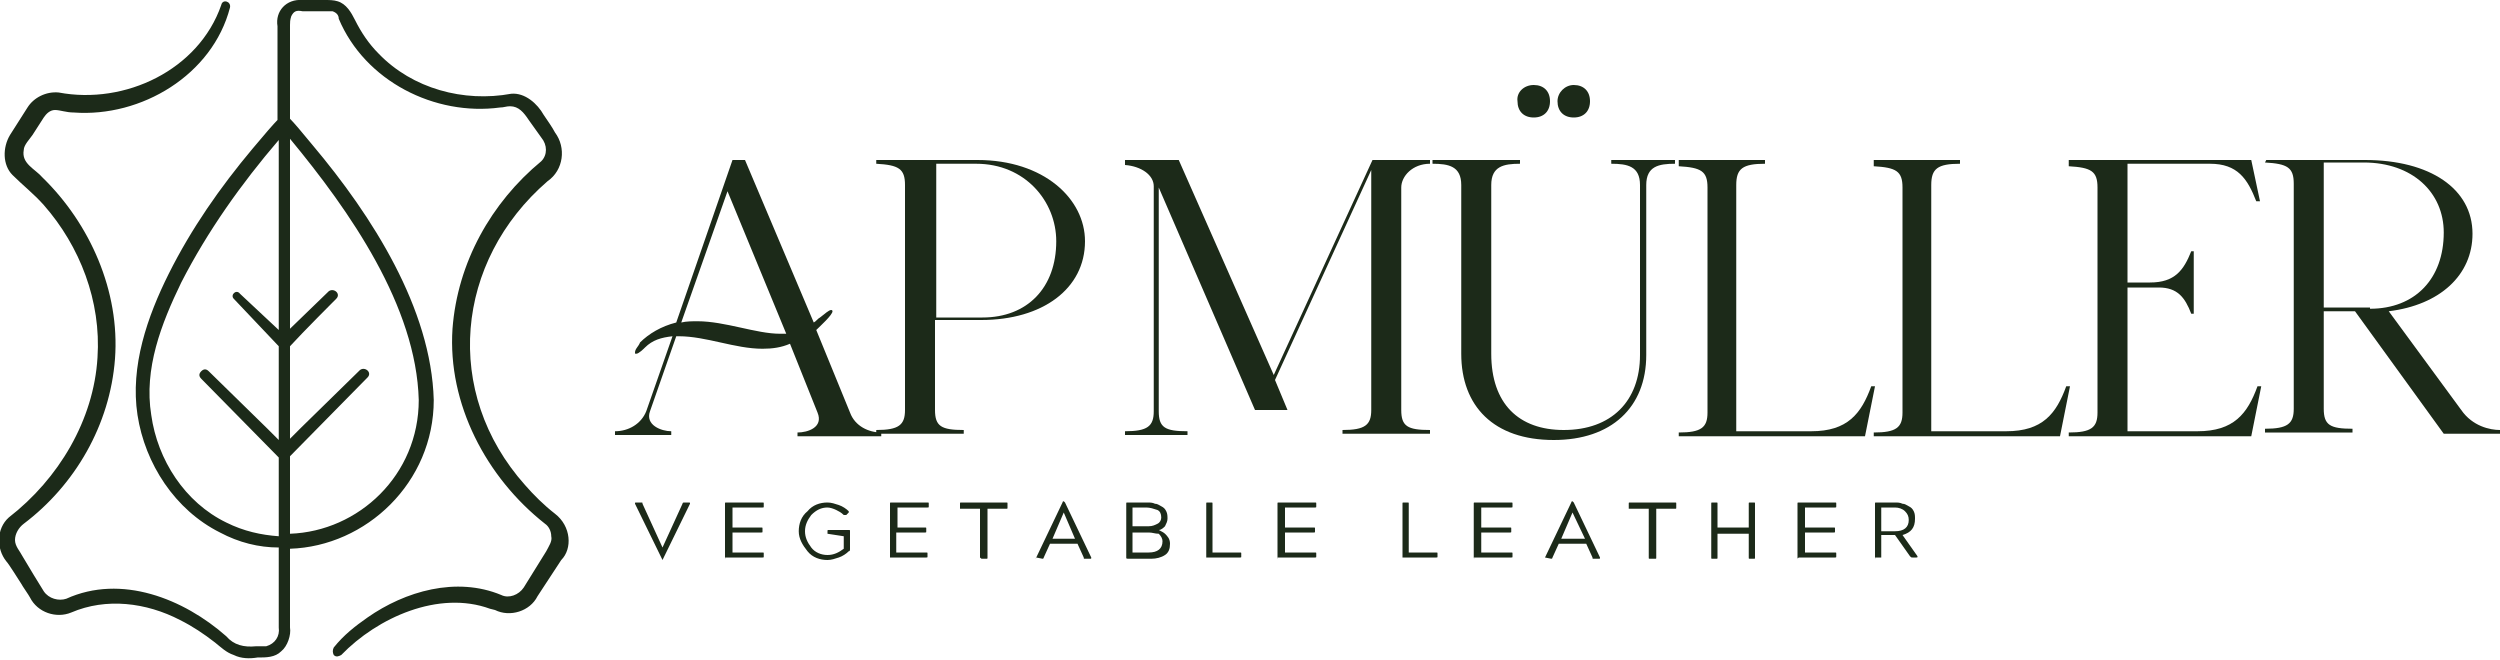 <?xml version="1.0" encoding="utf-8"?>
<!-- Generator: Adobe Illustrator 25.4.1, SVG Export Plug-In . SVG Version: 6.00 Build 0)  -->
<svg version="1.1" id="Camada_1" xmlns="http://www.w3.org/2000/svg" xmlns:xlink="http://www.w3.org/1999/xlink" x="0px" y="0px"
	 viewBox="0 0 200 52.8" style="enable-background:new 0 0 200 52.8;" xml:space="preserve">
<style type="text/css">
	.st0{fill:#1C2A19;}
</style>
<g>
	<g>
		<path class="st0" d="M90,12.8h4.3l7.6,17.2l7.9-17.2h4.6v0.3c-1.4,0-2.3,1-2.3,1.9v17.8c0,1.3,0.5,1.6,2.3,1.6v0.3h-7v-0.3
			c1.8,0,2.3-0.4,2.3-1.6V13.6L102,30.4l1,2.4h-2.6L92.7,15v17.9c0,1.3,0.5,1.6,2.3,1.6v0.3h-5v-0.3c1.8,0,2.3-0.4,2.3-1.6v-18
			c0-0.9-1-1.6-2.3-1.7V12.8z"/>
		<path class="st0" d="M116.9,28.3V14.8c0-1.5-1-1.7-2.3-1.7v-0.3h7v0.3c-1.3,0-2.3,0.2-2.3,1.7v13.5c0,4,2.2,6.1,5.8,6.1
			c3.8,0,6.1-2.3,6.1-6V14.8c0-1.5-1-1.7-2.3-1.7v-0.3h5.1v0.3c-1.3,0-2.3,0.2-2.3,1.7v13.6c0,4.2-2.8,6.8-7.4,6.8
			C119.5,35.2,116.9,32.5,116.9,28.3 M122.7,6.8c0.8,0,1.3,0.5,1.3,1.3s-0.5,1.3-1.3,1.3s-1.3-0.5-1.3-1.3
			C121.3,7.4,121.9,6.8,122.7,6.8 M125.9,6.8c0.8,0,1.3,0.5,1.3,1.3s-0.5,1.3-1.3,1.3s-1.3-0.5-1.3-1.3
			C124.6,7.4,125.2,6.8,125.9,6.8"/>
		<path class="st0" d="M134.2,12.8h7v0.3c-1.8,0-2.3,0.4-2.3,1.7v19.7h6c2.9,0,4-1.4,4.8-3.6h0.3l-0.8,4h-14.9v-0.3
			c1.8,0,2.3-0.4,2.3-1.6V15c0-1.3-0.5-1.6-2.3-1.7v-0.5H134.2z"/>
		<path class="st0" d="M149.8,12.8h7v0.3c-1.8,0-2.3,0.4-2.3,1.7v19.7h6c2.9,0,4-1.4,4.8-3.6h0.3l-0.8,4h-14.9v-0.3
			c1.8,0,2.3-0.4,2.3-1.6V15c0-1.3-0.5-1.6-2.3-1.7v-0.5H149.8z"/>
		<path class="st0" d="M165.5,12.8h14.6l0.7,3.3h-0.3c-0.7-1.8-1.5-3-3.7-3h-6.6v21.4h5.6c2.9,0,4-1.4,4.8-3.6h0.3l-0.8,4h-14.6
			v-0.3c1.8,0,2.3-0.4,2.3-1.6V15c0-1.3-0.5-1.6-2.3-1.7V12.8z"/>
		<path class="st0" d="M181.3,12.8h7.9c5.2,0,8.6,2.3,8.6,5.9c0,3.3-2.6,5.7-6.7,6.2l5.8,7.9c0.9,1.3,2.3,1.6,3.1,1.6v0.3h-4.5
			l-7.1-9.8h-2.5v7.8c0,1.3,0.5,1.6,2.3,1.6v0.3h-7v-0.3c1.8,0,2.3-0.4,2.3-1.6v-18c0-1.3-0.5-1.6-2.3-1.7L181.3,12.8L181.3,12.8z
			 M189.6,24.7c3.6,0,5.9-2.4,5.9-6.1c0-3.2-2.5-5.6-6.4-5.6h-3.2v11.6h3.7V24.7z"/>
		<path class="st0" d="M172,22.6h-1.9V23h2.6c1.5,0,2.1,0.8,2.6,2.1h0.2v-5h-0.2C174.7,21.6,174,22.6,172,22.6"/>
		<path class="st0" d="M65.1,25.8c0.2-0.1,0.3-0.3,0.5-0.4c0.4-0.3,0.7-0.6,0.9-0.6c0.1,0,0.1,0.1,0.1,0.1c0,0.3-1,1.2-1.3,1.5
			L68,33c0.4,1.1,1.5,1.6,2.5,1.6v0.3h-6.7v-0.3c0.8,0,2.1-0.4,1.6-1.6l-2.2-5.5c-0.7,0.3-1.4,0.4-2.2,0.4c-2.2,0-4.5-1-6.7-1h-0.2
			l-2.1,6c-0.4,1.1,0.9,1.6,1.7,1.6v0.3h-4.5v-0.3c1.1,0,2.1-0.6,2.5-1.6l2.1-6c-0.9,0.1-1.6,0.3-2.2,0.9c-0.1,0.1-0.5,0.5-0.7,0.5
			c-0.1,0-0.1,0-0.1-0.1c0-0.3,0.3-0.5,0.4-0.8c0.7-0.7,1.7-1.3,2.9-1.6l4.5-13h1L65.1,25.8z M58.2,15.3l-3.7,10.5
			c0.4-0.1,0.9-0.1,1.3-0.1c2.2,0,4.7,1,6.6,1c0.2,0,0.3,0,0.5,0L58.2,15.3z"/>
		<path class="st0" d="M70.3,12.8h7.9c5.3,0,8.6,3.1,8.6,6.5c0,3.8-3.4,6.3-8.3,6.3h-3.7v7.2c0,1.3,0.5,1.6,2.3,1.6v0.3h-7v-0.3
			c1.8,0,2.3-0.4,2.3-1.6v-18c0-1.3-0.5-1.6-2.3-1.7v-0.3H70.3z M78.6,25.4c3.6,0,5.9-2.4,5.9-6.1c0-3.2-2.5-6.2-6.4-6.2h-3.2v12.3
			H78.6z"/>
		<path class="st0" d="M44.4,41.1c-0.9-0.7-1.7-1.5-2.4-2.3c-6.6-7.4-5.6-17.9,1.8-24.3c1.3-0.9,1.5-2.7,0.6-3.9
			c-0.2-0.4-0.7-1.1-0.9-1.4C43,8.3,42,7.4,40.9,7.5C37.1,8.2,33,7.1,30.3,4.3c-0.8-0.8-1.4-1.7-1.9-2.7C28.1,1,27.7,0.3,27,0.1
			C26.7,0,26.3,0,26,0h-0.9h-0.9c-1.3-0.1-2.2,0.9-2,2.1c0,2.4,0,4.9,0,7.5c-0.3,0.3-1,1.1-2,2.3c-2.6,3.1-4.9,6.4-6.7,10
			c-1.7,3.4-3.1,7.4-2.5,11.3c0.6,3.9,3,7.6,6.6,9.4c1.5,0.8,3.1,1.2,4.7,1.2c0,2.4,0,5.1,0,6.4c0.1,0.7-0.3,1.3-1,1.5
			c-0.2,0-0.6,0-0.8,0c-1,0.1-1.8-0.1-2.4-0.8c-3.4-3-8.4-5-12.8-3c-0.6,0.2-1.4,0-1.8-0.6c-0.2-0.3-0.6-1-0.8-1.3l-0.9-1.5
			c-0.2-0.4-0.6-0.8-0.6-1.3s0.3-1,0.7-1.3C6,38.8,8.8,34,9.2,28.7c0.4-5.4-2-10.8-5.8-14.5c-0.6-0.7-1.7-1.1-1.5-2.2
			c0-0.4,0.5-0.9,0.7-1.2l0.9-1.4C3.7,9.1,4,8.8,4.4,8.8C4.8,8.8,5.3,9,5.9,9C11.3,9.4,17,6,18.4,0.6c0.1-0.5-0.6-0.7-0.7-0.2
			c-1.8,5.2-7.7,8-13,7c-1-0.1-2,0.4-2.5,1.2c-0.3,0.5-1.1,1.7-1.4,2.2c-0.6,1-0.6,2.4,0.2,3.2c0.8,0.8,1.7,1.5,2.5,2.4
			c2.9,3.3,4.6,7.7,4.3,12.2c-0.3,5-3.1,9.7-7.1,12.8c-1,0.9-1,2.5-0.2,3.5c0.2,0.2,1,1.5,1.2,1.8c0.1,0.2,0.6,0.9,0.7,1.1
			C3,49,4.5,49.5,5.7,49c2.8-1.2,6-0.8,8.7,0.6c1,0.5,1.9,1.1,2.8,1.8c0.5,0.4,0.9,0.8,1.5,1c0.6,0.3,1.3,0.3,1.9,0.2
			c0.7,0,1.4,0,1.9-0.5c0.5-0.4,0.8-1.3,0.7-1.9v-3.4c0-1,0-1.9,0-2.9c6.1-0.2,11.5-5.3,11.5-11.9c-0.2-7.3-4.9-14.7-9.7-20.4
			c-0.9-1.1-1.5-1.8-1.8-2.1c0-2.6,0-6,0-7.5c0-0.2,0-0.4,0.1-0.7c0.2-0.4,0.4-0.5,0.9-0.4c0.4,0,1.3,0,1.7,0h0.4c0.1,0,0.2,0,0.3,0
			c0.3,0.1,0.5,0.3,0.5,0.6c2.1,5,7.7,7.8,12.9,7.1c0.3,0,0.5-0.1,0.8-0.1c0.7,0,1.1,0.5,1.5,1.1l0.5,0.7l0.5,0.7
			c0.5,0.6,0.5,1.4,0,1.9c-4,3.3-6.7,8.1-7.1,13.4c-0.4,6,2.7,11.9,7.4,15.6c0.3,0.2,0.5,0.6,0.5,1c0.1,0.4-0.2,0.8-0.4,1.2L41.9,47
			c-0.4,0.6-1.2,0.9-1.8,0.6c-3.6-1.5-7.7-0.3-10.7,1.8c-1,0.7-1.9,1.4-2.7,2.4c-0.1,0.2-0.1,0.4,0,0.6c0.2,0.2,0.4,0.1,0.6,0
			c2.9-3,7.8-5.2,11.9-3.7l0.4,0.1c1.2,0.6,2.8,0.1,3.4-1.1l1.9-2.9C45.8,43.9,45.7,42.1,44.4,41.1 M18.7,23.9l3.6,3.8
			c0,2.6,0,5.1,0,7.5l-0.9-0.9l-4.7-4.6c-0.2-0.2-0.4-0.2-0.6,0c-0.2,0.2-0.2,0.4,0,0.6l6.2,6.3c0,1.2,0,2.4,0,3.5
			c0,0.7,0,1.6,0,2.8c-1.4-0.1-2.8-0.4-4.2-1.1c-3.3-1.6-5.5-5-6-8.6c-0.6-3.7,0.8-7.3,2.4-10.6c2.1-4.1,4.8-7.9,7.8-11.4
			c0,4.9,0,10.1,0,15.2l-3.1-2.9C18.9,23.1,18.4,23.6,18.7,23.9 M23.2,36.5c0.7-0.7,6.2-6.3,6.2-6.3c0.4-0.4-0.2-0.9-0.6-0.6
			l-4.7,4.6l-0.9,0.9c0-2.5,0-5,0-7.4c1-1.1,3.6-3.7,3.7-3.8c0.4-0.4-0.2-0.9-0.6-0.6l-3.1,3c0-4.8,0-9.5,0-13.9c0-0.4,0-0.8,0-1.3
			C28,16.9,33.3,24.5,33.5,32c0,6-4.8,10.5-10.3,10.7C23.2,40.7,23.2,38.6,23.2,36.5"/>
		<g>
			<path class="st0" d="M53,44.8L53,44.8C53,44.8,52.9,44.8,53,44.8l-2.2-4.5c0-0.1,0-0.1,0.1-0.1h0.4c0.1,0,0.1,0,0.1,0.1l1.6,3.5
				l0,0l1.6-3.5c0-0.1,0.1-0.1,0.1-0.1h0.4c0.1,0,0.1,0,0.1,0.1L53,44.8C53.1,44.8,53.1,44.8,53,44.8z"/>
			<path class="st0" d="M58,44.6v-4.3c0-0.1,0-0.1,0.1-0.1H61c0.1,0,0.1,0,0.1,0.1v0.2c0,0.1,0,0.1-0.1,0.1h-2.4v1.6h2.3
				c0.1,0,0.1,0,0.1,0.1v0.2c0,0.1,0,0.1-0.1,0.1h-2.3v1.6H61c0.1,0,0.1,0,0.1,0.1v0.2c0,0.1,0,0.1-0.1,0.1L58,44.6
				C58.1,44.7,58,44.7,58,44.6z"/>
			<path class="st0" d="M66.2,42.7v-0.2c0-0.1,0-0.1,0.1-0.1h1.6c0.1,0,0.1,0,0.1,0.1v1.4c0,0.1,0,0.2-0.1,0.2
				c-0.2,0.2-0.5,0.4-0.8,0.5s-0.6,0.2-0.9,0.2c-0.6,0-1.2-0.2-1.6-0.7s-0.7-1-0.7-1.6s0.2-1.2,0.7-1.6c0.4-0.5,1-0.7,1.6-0.7
				c0.3,0,0.6,0.1,0.9,0.2c0.3,0.1,0.6,0.3,0.8,0.5V41l-0.2,0.2h-0.1c0,0,0,0-0.1,0c-0.2-0.2-0.4-0.3-0.6-0.4
				c-0.2-0.1-0.5-0.2-0.7-0.2c-0.5,0-0.9,0.2-1.3,0.6c-0.3,0.4-0.5,0.8-0.5,1.3s0.2,0.9,0.5,1.3c0.3,0.4,0.8,0.6,1.3,0.6
				s0.9-0.2,1.3-0.5v-1L66.2,42.7C66.2,42.8,66.2,42.8,66.2,42.7z"/>
			<path class="st0" d="M71.2,44.6v-4.3c0-0.1,0-0.1,0.1-0.1h2.9c0.1,0,0.1,0,0.1,0.1v0.2c0,0.1,0,0.1-0.1,0.1h-2.4v1.6H74
				c0.1,0,0.1,0,0.1,0.1v0.2c0,0.1,0,0.1-0.1,0.1h-2.3v1.6h2.4c0.1,0,0.1,0,0.1,0.1v0.2c0,0.1,0,0.1-0.1,0.1L71.2,44.6
				C71.2,44.7,71.2,44.7,71.2,44.6z"/>
			<path class="st0" d="M78.4,44.6v-3.9h-1.5h-0.1c0,0,0,0,0-0.1v-0.3c0-0.1,0-0.1,0.1-0.1h3.6c0.1,0,0.1,0,0.1,0.1v0.3
				c0,0.1,0,0.1-0.1,0.1H79v3.9c0,0.1,0,0.1-0.1,0.1h-0.3C78.5,44.7,78.5,44.7,78.4,44.6L78.4,44.6z"/>
			<path class="st0" d="M82.9,44.6l2.1-4.4c0-0.1,0.1-0.1,0.1-0.1l0,0c0,0,0,0,0.1,0.1l2.1,4.4c0,0.1,0,0.1-0.1,0.1h-0.4
				c-0.1,0-0.1,0-0.1-0.1l-0.5-1.1H84l-0.5,1.1c0,0.1-0.1,0.1-0.1,0.1L82.9,44.6C82.9,44.7,82.8,44.7,82.9,44.6z M85.1,41l-0.9,2.1
				H86L85.1,41L85.1,41z"/>
			<path class="st0" d="M90.1,44.6v-4.3c0-0.1,0-0.1,0.1-0.1h1.6c0.2,0,0.4,0,0.6,0.1c0.2,0,0.3,0.1,0.5,0.2
				c0.2,0.1,0.3,0.2,0.4,0.4s0.1,0.4,0.1,0.6c0,0.2-0.1,0.4-0.2,0.6c-0.1,0.1-0.3,0.3-0.5,0.3l0,0c0.2,0.1,0.4,0.2,0.5,0.3
				c0.2,0.2,0.4,0.4,0.4,0.8c0,0.4-0.1,0.7-0.4,0.9s-0.7,0.3-1.1,0.3h-1.7C90.1,44.7,90.1,44.7,90.1,44.6
				C90.1,44.7,90.1,44.6,90.1,44.6z M91.7,40.6h-1.1v1.5h1.3c0.3,0,0.5-0.1,0.7-0.2c0.2-0.1,0.3-0.3,0.3-0.5c0-0.3-0.1-0.5-0.3-0.6
				C92.3,40.7,92,40.6,91.7,40.6z M91.9,42.6h-1.3v1.6h1.3c0.7,0,1.1-0.3,1.1-0.9c0-0.2-0.1-0.4-0.3-0.6
				C92.4,42.7,92.2,42.6,91.9,42.6z"/>
			<path class="st0" d="M96.5,44.6v-4.3c0-0.1,0-0.1,0.1-0.1h0.3c0.1,0,0.1,0,0.1,0.1v3.9h2.2c0.1,0,0.1,0,0.1,0.1v0.2
				c0,0.1,0,0.1-0.1,0.1H96.5C96.5,44.7,96.5,44.7,96.5,44.6z"/>
			<path class="st0" d="M102.2,44.6v-4.3c0-0.1,0-0.1,0.1-0.1h2.9c0.1,0,0.1,0,0.1,0.1v0.2c0,0.1,0,0.1-0.1,0.1h-2.4v1.6h2.3
				c0.1,0,0.1,0,0.1,0.1v0.2c0,0.1,0,0.1-0.1,0.1h-2.3v1.6h2.4c0.1,0,0.1,0,0.1,0.1v0.2c0,0.1,0,0.1-0.1,0.1L102.2,44.6
				C102.3,44.7,102.2,44.7,102.2,44.6z"/>
			<path class="st0" d="M112.2,44.6v-4.3c0-0.1,0-0.1,0.1-0.1h0.3c0.1,0,0.1,0,0.1,0.1v3.9h2.2c0.1,0,0.1,0,0.1,0.1v0.2
				c0,0.1,0,0.1-0.1,0.1H112.2C112.2,44.7,112.2,44.7,112.2,44.6z"/>
			<path class="st0" d="M117.9,44.6v-4.3c0-0.1,0-0.1,0.1-0.1h2.9c0.1,0,0.1,0,0.1,0.1v0.2c0,0.1,0,0.1-0.1,0.1h-2.4v1.6h2.3
				c0.1,0,0.1,0,0.1,0.1v0.2c0,0.1,0,0.1-0.1,0.1h-2.3v1.6h2.4c0.1,0,0.1,0,0.1,0.1v0.2c0,0.1,0,0.1-0.1,0.1L117.9,44.6
				C118,44.7,117.9,44.7,117.9,44.6z"/>
			<path class="st0" d="M123.6,44.6l2.1-4.4c0-0.1,0.1-0.1,0.1-0.1l0,0c0,0,0,0,0.1,0.1l2.1,4.4c0,0.1,0,0.1-0.1,0.1h-0.4
				c-0.1,0-0.1,0-0.1-0.1l-0.5-1.1h-2.2l-0.5,1.1c0,0.1-0.1,0.1-0.1,0.1L123.6,44.6C123.6,44.7,123.6,44.7,123.6,44.6z M125.8,41
				l-0.9,2.1h1.9L125.8,41L125.8,41z"/>
			<path class="st0" d="M131.9,44.6v-3.9h-1.5h-0.1c0,0,0,0,0-0.1v-0.3c0-0.1,0-0.1,0.1-0.1h3.6c0.1,0,0.1,0,0.1,0.1v0.3
				c0,0.1,0,0.1-0.1,0.1h-1.5v3.9c0,0.1,0,0.1-0.1,0.1H132C131.9,44.7,131.9,44.7,131.9,44.6L131.9,44.6z"/>
			<path class="st0" d="M136.9,44.6v-4.3c0-0.1,0-0.1,0.1-0.1h0.3c0.1,0,0.1,0,0.1,0.1v1.9h2.5v-1.9c0-0.1,0-0.1,0.1-0.1h0.3
				c0.1,0,0.1,0,0.1,0.1v4.3c0,0.1,0,0.1-0.1,0.1H140c-0.1,0-0.1,0-0.1-0.1v-1.9h-2.5v1.9c0,0.1,0,0.1-0.1,0.1H137
				C136.9,44.7,136.9,44.7,136.9,44.6z"/>
			<path class="st0" d="M143.8,44.6v-4.3c0-0.1,0-0.1,0.1-0.1h2.9c0.1,0,0.1,0,0.1,0.1v0.2c0,0.1,0,0.1-0.1,0.1h-2.4v1.6h2.3
				c0.1,0,0.1,0,0.1,0.1v0.2c0,0.1,0,0.1-0.1,0.1h-2.3v1.6h2.4c0.1,0,0.1,0,0.1,0.1v0.2c0,0.1,0,0.1-0.1,0.1h-2.9
				C143.8,44.7,143.8,44.7,143.8,44.6z"/>
			<path class="st0" d="M150,44.6v-4.3c0-0.1,0-0.1,0.1-0.1h1.5c0.2,0,0.4,0,0.6,0.1c0.2,0,0.3,0.1,0.5,0.2s0.3,0.2,0.4,0.4
				c0.1,0.2,0.1,0.4,0.1,0.6c0,0.7-0.3,1.1-1,1.3l1.2,1.7c0,0.1,0,0.1-0.1,0.1H153c-0.1,0-0.1,0-0.2-0.1l-1.2-1.7h-1.1v1.7v0.1
				c0,0,0,0-0.1,0H150C150.1,44.7,150,44.7,150,44.6C150,44.7,150,44.6,150,44.6z M151.6,40.6h-1.1v1.9h1.1c0.7,0,1.1-0.3,1.1-0.9
				c0-0.3-0.1-0.5-0.3-0.7C152.2,40.7,151.9,40.6,151.6,40.6z"/>
		</g>
	</g>
</g>
</svg>
